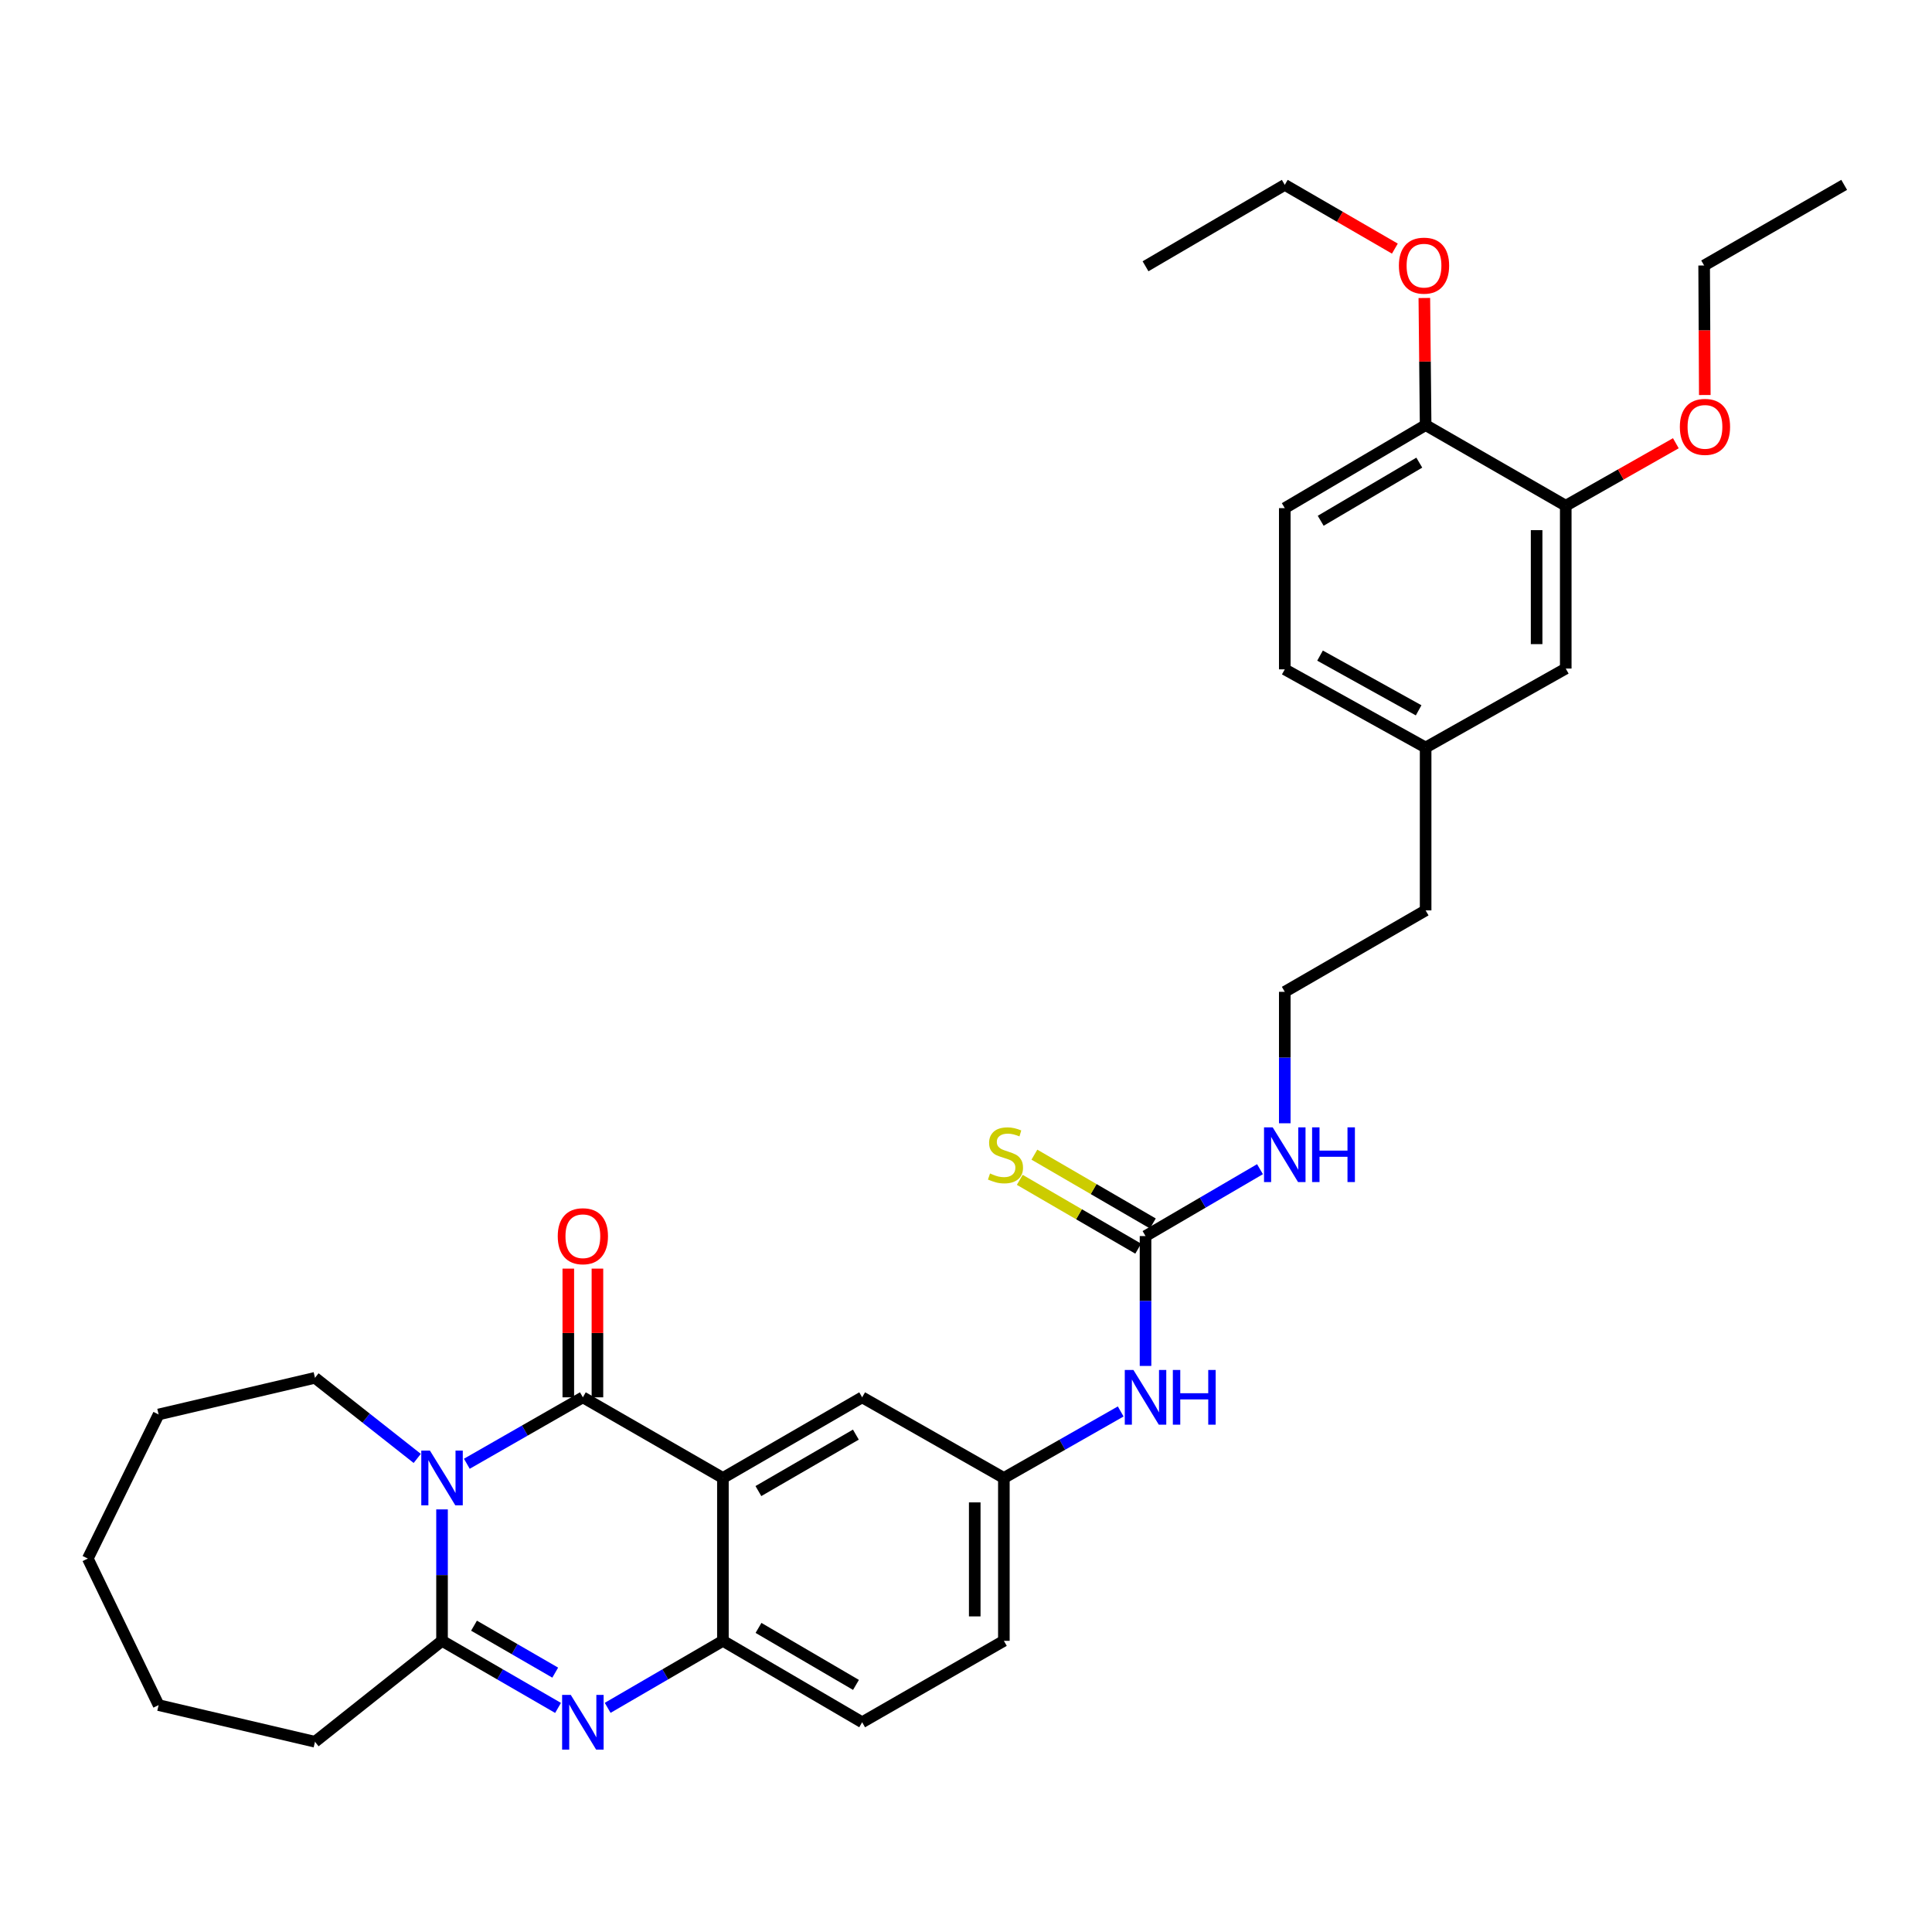 <?xml version='1.0' encoding='iso-8859-1'?>
<svg version='1.1' baseProfile='full'
              xmlns='http://www.w3.org/2000/svg'
                      xmlns:rdkit='http://www.rdkit.org/xml'
                      xmlns:xlink='http://www.w3.org/1999/xlink'
                  xml:space='preserve'
width='1000px' height='1000px' viewBox='0 0 1000 1000'>
<!-- END OF HEADER -->
<rect style='opacity:1.0;fill:#FFFFFF;stroke:none' width='1000' height='1000' x='0' y='0'> </rect>
<path class='bond-0' d='M 241.635,757.638 L 271.663,740.446' style='fill:none;fill-rule:evenodd;stroke:#0000FF;stroke-width:6px;stroke-linecap:butt;stroke-linejoin:miter;stroke-opacity:1' />
<path class='bond-0' d='M 271.663,740.446 L 301.691,723.253' style='fill:none;fill-rule:evenodd;stroke:#000000;stroke-width:6px;stroke-linecap:butt;stroke-linejoin:miter;stroke-opacity:1' />
<path class='bond-3' d='M 228.795,781.258 L 228.795,815.276' style='fill:none;fill-rule:evenodd;stroke:#0000FF;stroke-width:6px;stroke-linecap:butt;stroke-linejoin:miter;stroke-opacity:1' />
<path class='bond-3' d='M 228.795,815.276 L 228.795,849.294' style='fill:none;fill-rule:evenodd;stroke:#000000;stroke-width:6px;stroke-linecap:butt;stroke-linejoin:miter;stroke-opacity:1' />
<path class='bond-17' d='M 215.962,754.875 L 189.499,734.018' style='fill:none;fill-rule:evenodd;stroke:#0000FF;stroke-width:6px;stroke-linecap:butt;stroke-linejoin:miter;stroke-opacity:1' />
<path class='bond-17' d='M 189.499,734.018 L 163.036,713.16' style='fill:none;fill-rule:evenodd;stroke:#000000;stroke-width:6px;stroke-linecap:butt;stroke-linejoin:miter;stroke-opacity:1' />
<path class='bond-1' d='M 301.691,723.253 L 374.177,764.99' style='fill:none;fill-rule:evenodd;stroke:#000000;stroke-width:6px;stroke-linecap:butt;stroke-linejoin:miter;stroke-opacity:1' />
<path class='bond-8' d='M 309.23,723.253 L 309.23,689.943' style='fill:none;fill-rule:evenodd;stroke:#000000;stroke-width:6px;stroke-linecap:butt;stroke-linejoin:miter;stroke-opacity:1' />
<path class='bond-8' d='M 309.23,689.943 L 309.23,656.633' style='fill:none;fill-rule:evenodd;stroke:#FF0000;stroke-width:6px;stroke-linecap:butt;stroke-linejoin:miter;stroke-opacity:1' />
<path class='bond-8' d='M 294.153,723.253 L 294.153,689.943' style='fill:none;fill-rule:evenodd;stroke:#000000;stroke-width:6px;stroke-linecap:butt;stroke-linejoin:miter;stroke-opacity:1' />
<path class='bond-8' d='M 294.153,689.943 L 294.153,656.633' style='fill:none;fill-rule:evenodd;stroke:#FF0000;stroke-width:6px;stroke-linecap:butt;stroke-linejoin:miter;stroke-opacity:1' />
<path class='bond-6' d='M 374.177,764.99 L 446.252,723.253' style='fill:none;fill-rule:evenodd;stroke:#000000;stroke-width:6px;stroke-linecap:butt;stroke-linejoin:miter;stroke-opacity:1' />
<path class='bond-6' d='M 392.543,771.777 L 442.996,742.56' style='fill:none;fill-rule:evenodd;stroke:#000000;stroke-width:6px;stroke-linecap:butt;stroke-linejoin:miter;stroke-opacity:1' />
<path class='bond-34' d='M 374.177,764.99 L 374.177,849.294' style='fill:none;fill-rule:evenodd;stroke:#000000;stroke-width:6px;stroke-linecap:butt;stroke-linejoin:miter;stroke-opacity:1' />
<path class='bond-2' d='M 288.846,884.015 L 258.821,866.654' style='fill:none;fill-rule:evenodd;stroke:#0000FF;stroke-width:6px;stroke-linecap:butt;stroke-linejoin:miter;stroke-opacity:1' />
<path class='bond-2' d='M 258.821,866.654 L 228.795,849.294' style='fill:none;fill-rule:evenodd;stroke:#000000;stroke-width:6px;stroke-linecap:butt;stroke-linejoin:miter;stroke-opacity:1' />
<path class='bond-2' d='M 287.385,865.755 L 266.367,853.602' style='fill:none;fill-rule:evenodd;stroke:#0000FF;stroke-width:6px;stroke-linecap:butt;stroke-linejoin:miter;stroke-opacity:1' />
<path class='bond-2' d='M 266.367,853.602 L 245.35,841.45' style='fill:none;fill-rule:evenodd;stroke:#000000;stroke-width:6px;stroke-linecap:butt;stroke-linejoin:miter;stroke-opacity:1' />
<path class='bond-4' d='M 314.527,883.978 L 344.352,866.636' style='fill:none;fill-rule:evenodd;stroke:#0000FF;stroke-width:6px;stroke-linecap:butt;stroke-linejoin:miter;stroke-opacity:1' />
<path class='bond-4' d='M 344.352,866.636 L 374.177,849.294' style='fill:none;fill-rule:evenodd;stroke:#000000;stroke-width:6px;stroke-linecap:butt;stroke-linejoin:miter;stroke-opacity:1' />
<path class='bond-20' d='M 228.795,849.294 L 163.036,901.535' style='fill:none;fill-rule:evenodd;stroke:#000000;stroke-width:6px;stroke-linecap:butt;stroke-linejoin:miter;stroke-opacity:1' />
<path class='bond-13' d='M 374.177,849.294 L 446.252,891.442' style='fill:none;fill-rule:evenodd;stroke:#000000;stroke-width:6px;stroke-linecap:butt;stroke-linejoin:miter;stroke-opacity:1' />
<path class='bond-13' d='M 392.599,842.601 L 443.051,872.105' style='fill:none;fill-rule:evenodd;stroke:#000000;stroke-width:6px;stroke-linecap:butt;stroke-linejoin:miter;stroke-opacity:1' />
<path class='bond-5' d='M 592.923,639.787 L 592.923,673.396' style='fill:none;fill-rule:evenodd;stroke:#000000;stroke-width:6px;stroke-linecap:butt;stroke-linejoin:miter;stroke-opacity:1' />
<path class='bond-5' d='M 592.923,673.396 L 592.923,707.006' style='fill:none;fill-rule:evenodd;stroke:#0000FF;stroke-width:6px;stroke-linecap:butt;stroke-linejoin:miter;stroke-opacity:1' />
<path class='bond-10' d='M 596.71,633.269 L 566.055,615.458' style='fill:none;fill-rule:evenodd;stroke:#000000;stroke-width:6px;stroke-linecap:butt;stroke-linejoin:miter;stroke-opacity:1' />
<path class='bond-10' d='M 566.055,615.458 L 535.4,597.647' style='fill:none;fill-rule:evenodd;stroke:#CCCC00;stroke-width:6px;stroke-linecap:butt;stroke-linejoin:miter;stroke-opacity:1' />
<path class='bond-10' d='M 589.136,646.305 L 558.481,628.494' style='fill:none;fill-rule:evenodd;stroke:#000000;stroke-width:6px;stroke-linecap:butt;stroke-linejoin:miter;stroke-opacity:1' />
<path class='bond-10' d='M 558.481,628.494 L 527.826,610.684' style='fill:none;fill-rule:evenodd;stroke:#CCCC00;stroke-width:6px;stroke-linecap:butt;stroke-linejoin:miter;stroke-opacity:1' />
<path class='bond-15' d='M 592.923,639.787 L 622.547,622.477' style='fill:none;fill-rule:evenodd;stroke:#000000;stroke-width:6px;stroke-linecap:butt;stroke-linejoin:miter;stroke-opacity:1' />
<path class='bond-15' d='M 622.547,622.477 L 652.171,605.167' style='fill:none;fill-rule:evenodd;stroke:#0000FF;stroke-width:6px;stroke-linecap:butt;stroke-linejoin:miter;stroke-opacity:1' />
<path class='bond-11' d='M 446.252,723.253 L 519.6,764.99' style='fill:none;fill-rule:evenodd;stroke:#000000;stroke-width:6px;stroke-linecap:butt;stroke-linejoin:miter;stroke-opacity:1' />
<path class='bond-7' d='M 580.073,730.567 L 549.837,747.779' style='fill:none;fill-rule:evenodd;stroke:#0000FF;stroke-width:6px;stroke-linecap:butt;stroke-linejoin:miter;stroke-opacity:1' />
<path class='bond-7' d='M 549.837,747.779 L 519.6,764.99' style='fill:none;fill-rule:evenodd;stroke:#000000;stroke-width:6px;stroke-linecap:butt;stroke-linejoin:miter;stroke-opacity:1' />
<path class='bond-9' d='M 810.429,261.764 L 810.429,346.042' style='fill:none;fill-rule:evenodd;stroke:#000000;stroke-width:6px;stroke-linecap:butt;stroke-linejoin:miter;stroke-opacity:1' />
<path class='bond-9' d='M 795.352,274.406 L 795.352,333.401' style='fill:none;fill-rule:evenodd;stroke:#000000;stroke-width:6px;stroke-linecap:butt;stroke-linejoin:miter;stroke-opacity:1' />
<path class='bond-22' d='M 810.429,261.764 L 838.922,245.591' style='fill:none;fill-rule:evenodd;stroke:#000000;stroke-width:6px;stroke-linecap:butt;stroke-linejoin:miter;stroke-opacity:1' />
<path class='bond-22' d='M 838.922,245.591 L 867.416,229.418' style='fill:none;fill-rule:evenodd;stroke:#FF0000;stroke-width:6px;stroke-linecap:butt;stroke-linejoin:miter;stroke-opacity:1' />
<path class='bond-36' d='M 810.429,261.764 L 737.902,220.026' style='fill:none;fill-rule:evenodd;stroke:#000000;stroke-width:6px;stroke-linecap:butt;stroke-linejoin:miter;stroke-opacity:1' />
<path class='bond-35' d='M 519.6,764.99 L 519.6,849.294' style='fill:none;fill-rule:evenodd;stroke:#000000;stroke-width:6px;stroke-linecap:butt;stroke-linejoin:miter;stroke-opacity:1' />
<path class='bond-35' d='M 504.523,777.636 L 504.523,836.648' style='fill:none;fill-rule:evenodd;stroke:#000000;stroke-width:6px;stroke-linecap:butt;stroke-linejoin:miter;stroke-opacity:1' />
<path class='bond-12' d='M 737.902,220.026 L 664.998,263.012' style='fill:none;fill-rule:evenodd;stroke:#000000;stroke-width:6px;stroke-linecap:butt;stroke-linejoin:miter;stroke-opacity:1' />
<path class='bond-12' d='M 734.624,239.461 L 683.591,269.551' style='fill:none;fill-rule:evenodd;stroke:#000000;stroke-width:6px;stroke-linecap:butt;stroke-linejoin:miter;stroke-opacity:1' />
<path class='bond-23' d='M 737.902,220.026 L 737.568,187.133' style='fill:none;fill-rule:evenodd;stroke:#000000;stroke-width:6px;stroke-linecap:butt;stroke-linejoin:miter;stroke-opacity:1' />
<path class='bond-23' d='M 737.568,187.133 L 737.235,154.24' style='fill:none;fill-rule:evenodd;stroke:#FF0000;stroke-width:6px;stroke-linecap:butt;stroke-linejoin:miter;stroke-opacity:1' />
<path class='bond-18' d='M 446.252,891.442 L 519.6,849.294' style='fill:none;fill-rule:evenodd;stroke:#000000;stroke-width:6px;stroke-linecap:butt;stroke-linejoin:miter;stroke-opacity:1' />
<path class='bond-14' d='M 810.429,346.042 L 737.902,386.917' style='fill:none;fill-rule:evenodd;stroke:#000000;stroke-width:6px;stroke-linecap:butt;stroke-linejoin:miter;stroke-opacity:1' />
<path class='bond-24' d='M 664.998,581.405 L 664.998,547.387' style='fill:none;fill-rule:evenodd;stroke:#0000FF;stroke-width:6px;stroke-linecap:butt;stroke-linejoin:miter;stroke-opacity:1' />
<path class='bond-24' d='M 664.998,547.387 L 664.998,513.369' style='fill:none;fill-rule:evenodd;stroke:#000000;stroke-width:6px;stroke-linecap:butt;stroke-linejoin:miter;stroke-opacity:1' />
<path class='bond-16' d='M 664.998,263.012 L 664.998,346.453' style='fill:none;fill-rule:evenodd;stroke:#000000;stroke-width:6px;stroke-linecap:butt;stroke-linejoin:miter;stroke-opacity:1' />
<path class='bond-28' d='M 163.036,713.16 L 82.099,732.123' style='fill:none;fill-rule:evenodd;stroke:#000000;stroke-width:6px;stroke-linecap:butt;stroke-linejoin:miter;stroke-opacity:1' />
<path class='bond-19' d='M 737.902,386.917 L 737.902,471.221' style='fill:none;fill-rule:evenodd;stroke:#000000;stroke-width:6px;stroke-linecap:butt;stroke-linejoin:miter;stroke-opacity:1' />
<path class='bond-21' d='M 737.902,386.917 L 664.998,346.453' style='fill:none;fill-rule:evenodd;stroke:#000000;stroke-width:6px;stroke-linecap:butt;stroke-linejoin:miter;stroke-opacity:1' />
<path class='bond-21' d='M 734.283,367.665 L 683.25,339.34' style='fill:none;fill-rule:evenodd;stroke:#000000;stroke-width:6px;stroke-linecap:butt;stroke-linejoin:miter;stroke-opacity:1' />
<path class='bond-29' d='M 163.036,901.535 L 82.099,882.563' style='fill:none;fill-rule:evenodd;stroke:#000000;stroke-width:6px;stroke-linecap:butt;stroke-linejoin:miter;stroke-opacity:1' />
<path class='bond-26' d='M 882.403,204.458 L 882.232,170.936' style='fill:none;fill-rule:evenodd;stroke:#FF0000;stroke-width:6px;stroke-linecap:butt;stroke-linejoin:miter;stroke-opacity:1' />
<path class='bond-26' d='M 882.232,170.936 L 882.06,137.415' style='fill:none;fill-rule:evenodd;stroke:#000000;stroke-width:6px;stroke-linecap:butt;stroke-linejoin:miter;stroke-opacity:1' />
<path class='bond-27' d='M 721.982,128.682 L 693.49,112.184' style='fill:none;fill-rule:evenodd;stroke:#FF0000;stroke-width:6px;stroke-linecap:butt;stroke-linejoin:miter;stroke-opacity:1' />
<path class='bond-27' d='M 693.49,112.184 L 664.998,95.686' style='fill:none;fill-rule:evenodd;stroke:#000000;stroke-width:6px;stroke-linecap:butt;stroke-linejoin:miter;stroke-opacity:1' />
<path class='bond-25' d='M 664.998,513.369 L 737.902,471.221' style='fill:none;fill-rule:evenodd;stroke:#000000;stroke-width:6px;stroke-linecap:butt;stroke-linejoin:miter;stroke-opacity:1' />
<path class='bond-31' d='M 882.06,137.415 L 954.545,95.686' style='fill:none;fill-rule:evenodd;stroke:#000000;stroke-width:6px;stroke-linecap:butt;stroke-linejoin:miter;stroke-opacity:1' />
<path class='bond-30' d='M 664.998,95.686 L 592.923,137.825' style='fill:none;fill-rule:evenodd;stroke:#000000;stroke-width:6px;stroke-linecap:butt;stroke-linejoin:miter;stroke-opacity:1' />
<path class='bond-32' d='M 82.099,732.123 L 45.455,806.711' style='fill:none;fill-rule:evenodd;stroke:#000000;stroke-width:6px;stroke-linecap:butt;stroke-linejoin:miter;stroke-opacity:1' />
<path class='bond-33' d='M 82.099,882.563 L 45.455,806.711' style='fill:none;fill-rule:evenodd;stroke:#000000;stroke-width:6px;stroke-linecap:butt;stroke-linejoin:miter;stroke-opacity:1' />
<path  class='atom-0' d='M 222.535 750.83
L 231.815 765.83
Q 232.735 767.31, 234.215 769.99
Q 235.695 772.67, 235.775 772.83
L 235.775 750.83
L 239.535 750.83
L 239.535 779.15
L 235.655 779.15
L 225.695 762.75
Q 224.535 760.83, 223.295 758.63
Q 222.095 756.43, 221.735 755.75
L 221.735 779.15
L 218.055 779.15
L 218.055 750.83
L 222.535 750.83
' fill='#0000FF'/>
<path  class='atom-3' d='M 295.431 877.282
L 304.711 892.282
Q 305.631 893.762, 307.111 896.442
Q 308.591 899.122, 308.671 899.282
L 308.671 877.282
L 312.431 877.282
L 312.431 905.602
L 308.551 905.602
L 298.591 889.202
Q 297.431 887.282, 296.191 885.082
Q 294.991 882.882, 294.631 882.202
L 294.631 905.602
L 290.951 905.602
L 290.951 877.282
L 295.431 877.282
' fill='#0000FF'/>
<path  class='atom-8' d='M 586.663 709.093
L 595.943 724.093
Q 596.863 725.573, 598.343 728.253
Q 599.823 730.933, 599.903 731.093
L 599.903 709.093
L 603.663 709.093
L 603.663 737.413
L 599.783 737.413
L 589.823 721.013
Q 588.663 719.093, 587.423 716.893
Q 586.223 714.693, 585.863 714.013
L 585.863 737.413
L 582.183 737.413
L 582.183 709.093
L 586.663 709.093
' fill='#0000FF'/>
<path  class='atom-8' d='M 607.063 709.093
L 610.903 709.093
L 610.903 721.133
L 625.383 721.133
L 625.383 709.093
L 629.223 709.093
L 629.223 737.413
L 625.383 737.413
L 625.383 724.333
L 610.903 724.333
L 610.903 737.413
L 607.063 737.413
L 607.063 709.093
' fill='#0000FF'/>
<path  class='atom-9' d='M 288.691 639.867
Q 288.691 633.067, 292.051 629.267
Q 295.411 625.467, 301.691 625.467
Q 307.971 625.467, 311.331 629.267
Q 314.691 633.067, 314.691 639.867
Q 314.691 646.747, 311.291 650.667
Q 307.891 654.547, 301.691 654.547
Q 295.451 654.547, 292.051 650.667
Q 288.691 646.787, 288.691 639.867
M 301.691 651.347
Q 306.011 651.347, 308.331 648.467
Q 310.691 645.547, 310.691 639.867
Q 310.691 634.307, 308.331 631.507
Q 306.011 628.667, 301.691 628.667
Q 297.371 628.667, 295.011 631.467
Q 292.691 634.267, 292.691 639.867
Q 292.691 645.587, 295.011 648.467
Q 297.371 651.347, 301.691 651.347
' fill='#FF0000'/>
<path  class='atom-11' d='M 512.437 607.392
Q 512.757 607.512, 514.077 608.072
Q 515.397 608.632, 516.837 608.992
Q 518.317 609.312, 519.757 609.312
Q 522.437 609.312, 523.997 608.032
Q 525.557 606.712, 525.557 604.432
Q 525.557 602.872, 524.757 601.912
Q 523.997 600.952, 522.797 600.432
Q 521.597 599.912, 519.597 599.312
Q 517.077 598.552, 515.557 597.832
Q 514.077 597.112, 512.997 595.592
Q 511.957 594.072, 511.957 591.512
Q 511.957 587.952, 514.357 585.752
Q 516.797 583.552, 521.597 583.552
Q 524.877 583.552, 528.597 585.112
L 527.677 588.192
Q 524.277 586.792, 521.717 586.792
Q 518.957 586.792, 517.437 587.952
Q 515.917 589.072, 515.957 591.032
Q 515.957 592.552, 516.717 593.472
Q 517.517 594.392, 518.637 594.912
Q 519.797 595.432, 521.717 596.032
Q 524.277 596.832, 525.797 597.632
Q 527.317 598.432, 528.397 600.072
Q 529.517 601.672, 529.517 604.432
Q 529.517 608.352, 526.877 610.472
Q 524.277 612.552, 519.917 612.552
Q 517.397 612.552, 515.477 611.992
Q 513.597 611.472, 511.357 610.552
L 512.437 607.392
' fill='#CCCC00'/>
<path  class='atom-16' d='M 658.738 583.512
L 668.018 598.512
Q 668.938 599.992, 670.418 602.672
Q 671.898 605.352, 671.978 605.512
L 671.978 583.512
L 675.738 583.512
L 675.738 611.832
L 671.858 611.832
L 661.898 595.432
Q 660.738 593.512, 659.498 591.312
Q 658.298 589.112, 657.938 588.432
L 657.938 611.832
L 654.258 611.832
L 654.258 583.512
L 658.738 583.512
' fill='#0000FF'/>
<path  class='atom-16' d='M 679.138 583.512
L 682.978 583.512
L 682.978 595.552
L 697.458 595.552
L 697.458 583.512
L 701.298 583.512
L 701.298 611.832
L 697.458 611.832
L 697.458 598.752
L 682.978 598.752
L 682.978 611.832
L 679.138 611.832
L 679.138 583.512
' fill='#0000FF'/>
<path  class='atom-23' d='M 869.487 220.944
Q 869.487 214.144, 872.847 210.344
Q 876.207 206.544, 882.487 206.544
Q 888.767 206.544, 892.127 210.344
Q 895.487 214.144, 895.487 220.944
Q 895.487 227.824, 892.087 231.744
Q 888.687 235.624, 882.487 235.624
Q 876.247 235.624, 872.847 231.744
Q 869.487 227.864, 869.487 220.944
M 882.487 232.424
Q 886.807 232.424, 889.127 229.544
Q 891.487 226.624, 891.487 220.944
Q 891.487 215.384, 889.127 212.584
Q 886.807 209.744, 882.487 209.744
Q 878.167 209.744, 875.807 212.544
Q 873.487 215.344, 873.487 220.944
Q 873.487 226.664, 875.807 229.544
Q 878.167 232.424, 882.487 232.424
' fill='#FF0000'/>
<path  class='atom-24' d='M 724.064 137.495
Q 724.064 130.695, 727.424 126.895
Q 730.784 123.095, 737.064 123.095
Q 743.344 123.095, 746.704 126.895
Q 750.064 130.695, 750.064 137.495
Q 750.064 144.375, 746.664 148.295
Q 743.264 152.175, 737.064 152.175
Q 730.824 152.175, 727.424 148.295
Q 724.064 144.415, 724.064 137.495
M 737.064 148.975
Q 741.384 148.975, 743.704 146.095
Q 746.064 143.175, 746.064 137.495
Q 746.064 131.935, 743.704 129.135
Q 741.384 126.295, 737.064 126.295
Q 732.744 126.295, 730.384 129.095
Q 728.064 131.895, 728.064 137.495
Q 728.064 143.215, 730.384 146.095
Q 732.744 148.975, 737.064 148.975
' fill='#FF0000'/>
</svg>
